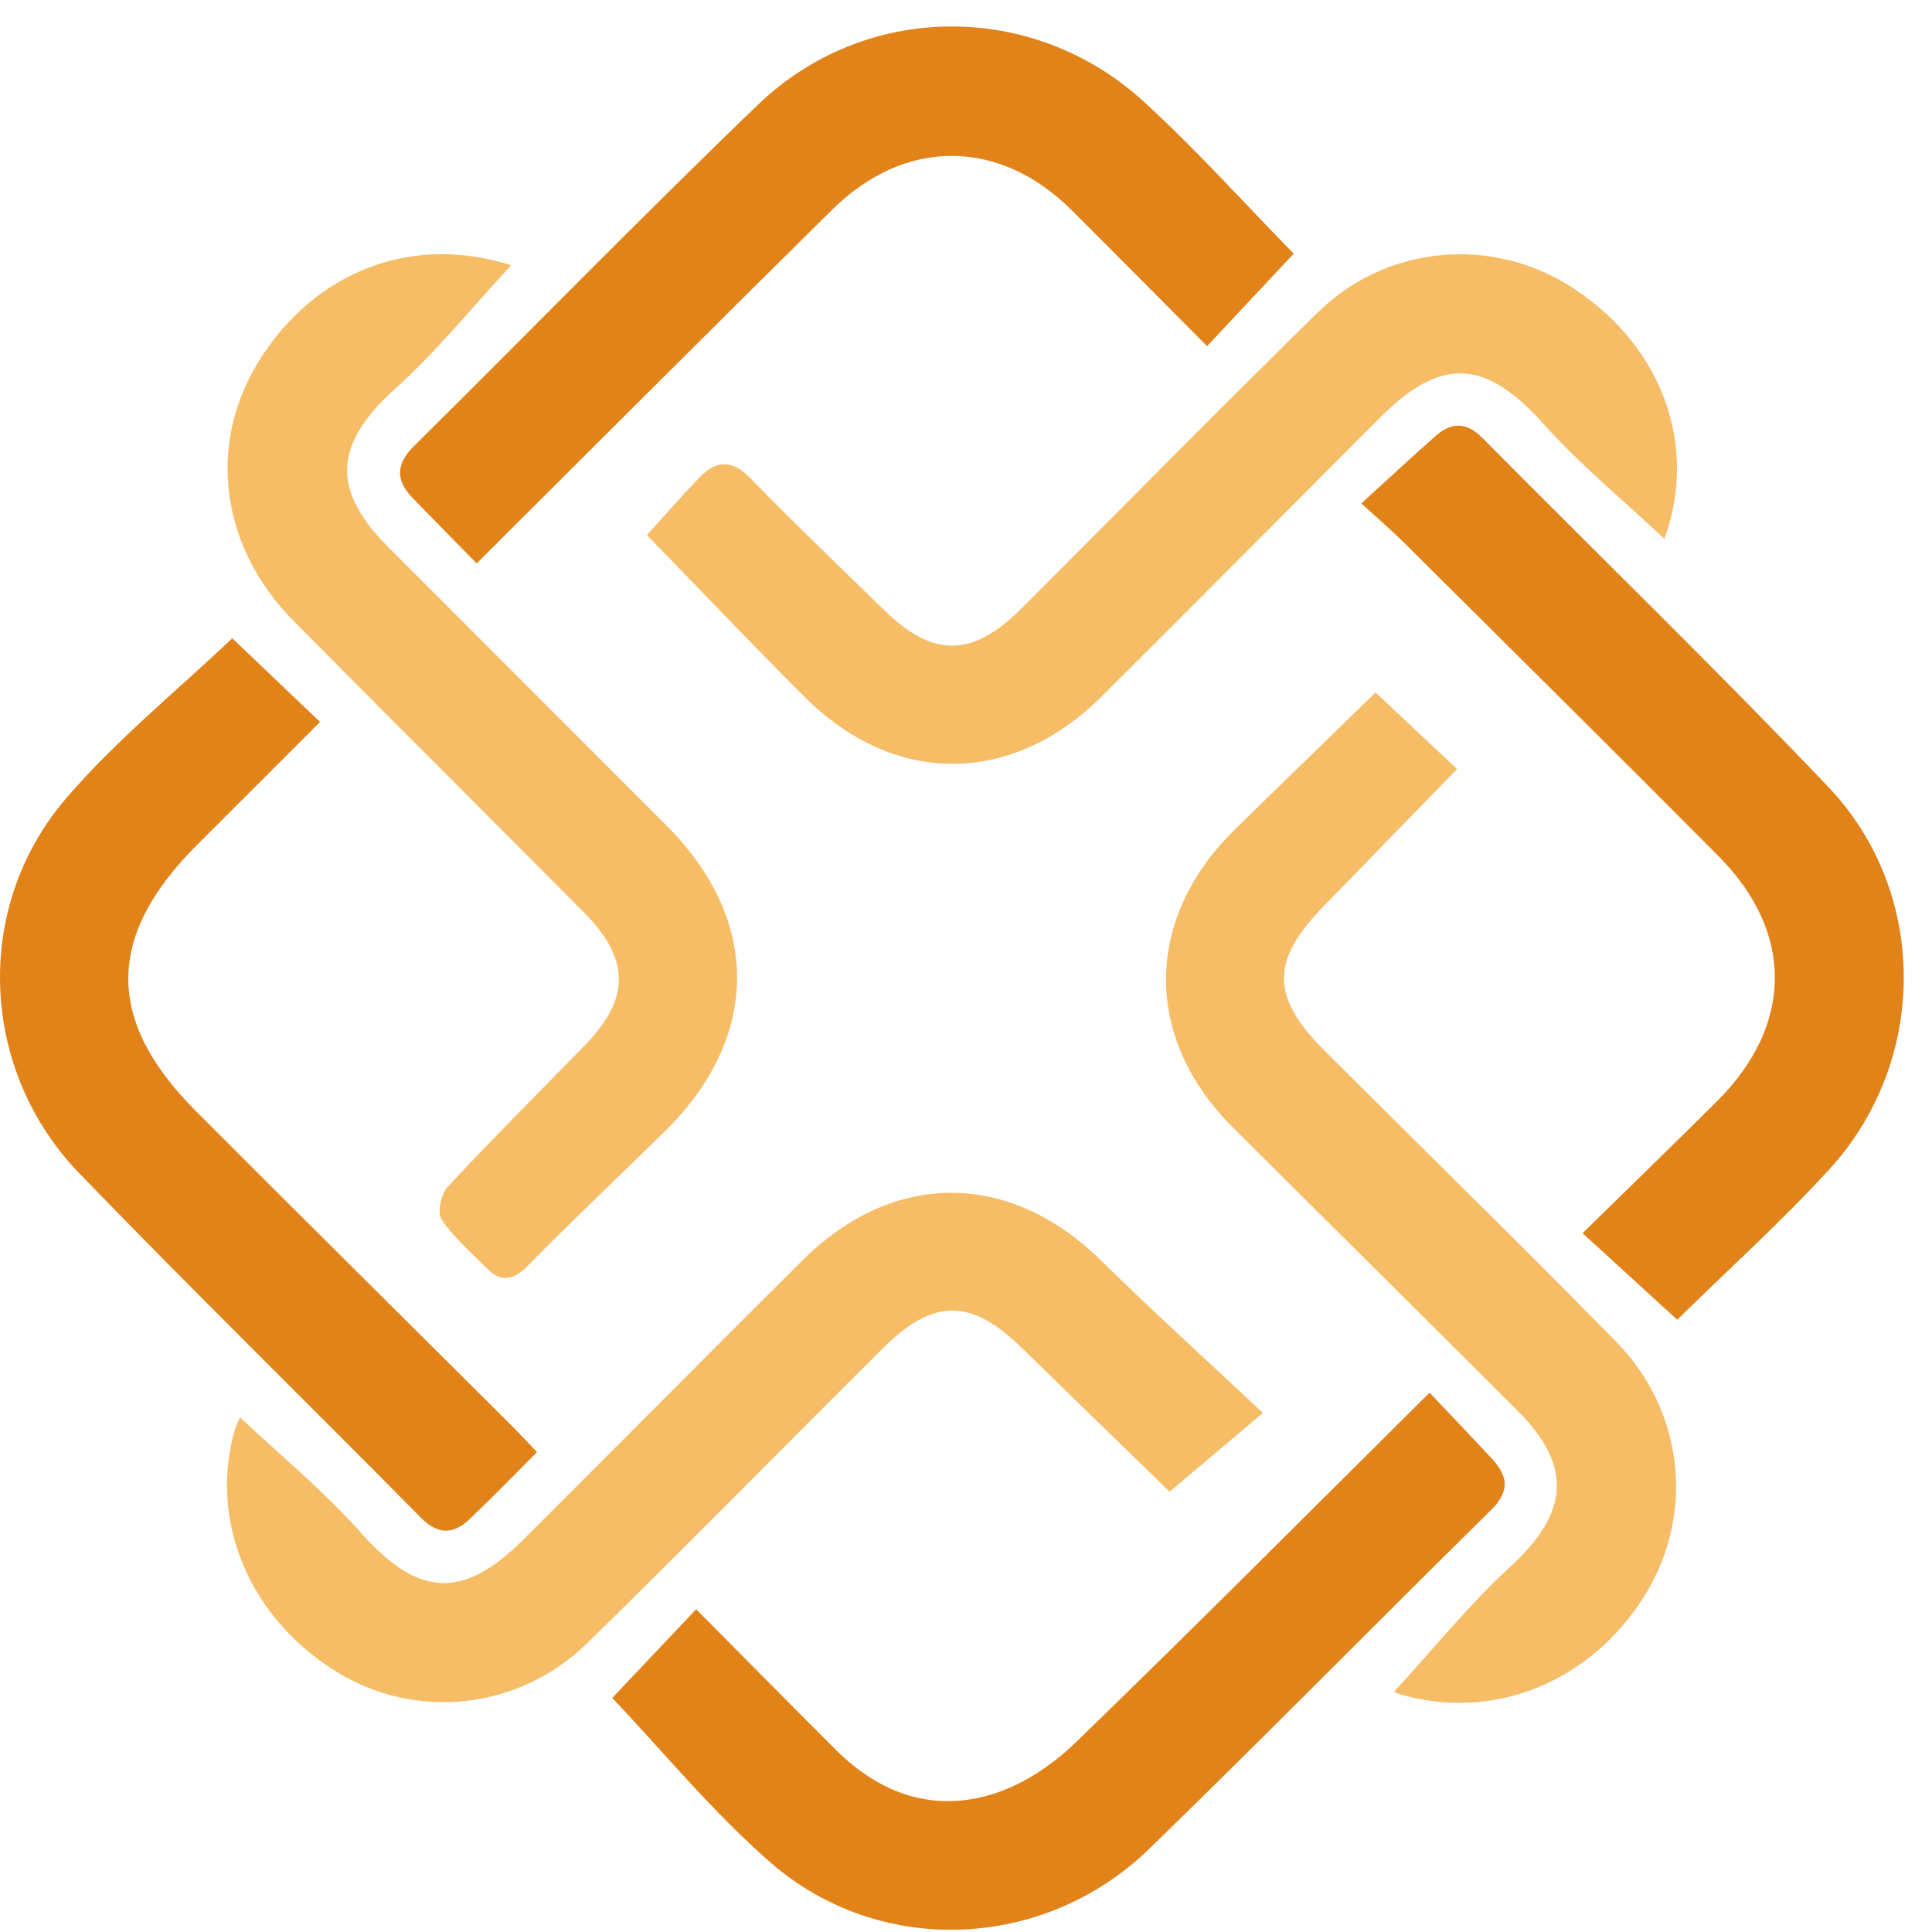 <svg width="37" height="37" viewBox="0 0 37 37" fill="none" xmlns="http://www.w3.org/2000/svg">
  <path d="M24.186 27.06C23.487 27.649 22.959 28.095 22.399 28.568C21.422 27.617 20.491 26.711 19.559 25.805C18.596 24.866 17.874 24.861 16.92 25.809C15.028 27.69 13.159 29.595 11.253 31.462C9.943 32.745 7.986 32.951 6.471 32.032C4.785 31.009 3.989 29.132 4.5 27.374C4.529 27.276 4.58 27.187 4.598 27.146C5.379 27.881 6.208 28.559 6.91 29.352C7.996 30.575 8.85 30.654 10.018 29.489C11.8 27.711 13.576 25.923 15.36 24.145C17.107 22.404 19.331 22.418 21.084 24.138C22.088 25.125 23.133 26.07 24.187 27.06H24.186Z" fill="#F6BC66"/>
  <path d="M9.79 5.079C9.048 5.877 8.365 6.726 7.565 7.448C6.409 8.491 6.327 9.367 7.428 10.47C9.207 12.252 10.989 14.031 12.768 15.814C14.579 17.629 14.564 19.869 12.726 21.673C11.858 22.526 10.972 23.36 10.121 24.228C9.839 24.515 9.605 24.573 9.32 24.287C9.021 23.987 8.691 23.704 8.459 23.356C8.37 23.224 8.447 22.864 8.575 22.727C9.433 21.805 10.325 20.917 11.203 20.015C12.075 19.12 12.07 18.365 11.179 17.469C9.328 15.608 7.468 13.755 5.621 11.89C4.218 10.474 3.965 8.51 4.959 6.913C6.04 5.178 7.913 4.478 9.789 5.08L9.79 5.079Z" fill="#F6BC66"/>
  <path d="M12.389 10.247C12.77 9.828 13.076 9.474 13.402 9.138C13.723 8.806 14.023 8.801 14.372 9.159C15.205 10.017 16.07 10.843 16.927 11.679C17.874 12.603 18.62 12.596 19.567 11.648C21.455 9.761 23.327 7.857 25.233 5.986C26.562 4.682 28.593 4.512 30.131 5.52C31.841 6.64 32.523 8.544 31.875 10.32C31.104 9.594 30.265 8.905 29.549 8.107C28.455 6.889 27.609 6.818 26.439 7.989C24.657 9.772 22.882 11.56 21.096 13.339C19.38 15.05 17.132 15.06 15.419 13.356C14.408 12.348 13.425 11.312 12.388 10.246L12.389 10.247Z" fill="#F6BC66"/>
  <path d="M26.7 32.397C27.441 31.591 28.127 30.736 28.924 30.004C30.043 28.978 30.13 28.081 29.065 27.02C27.253 25.211 25.435 23.408 23.62 21.602C21.891 19.881 21.901 17.604 23.649 15.886C24.53 15.021 25.417 14.163 26.343 13.263C26.873 13.761 27.359 14.217 27.905 14.728C27.095 15.56 26.225 16.456 25.353 17.351C24.331 18.398 24.333 19.09 25.368 20.123C27.227 21.977 29.102 23.813 30.942 25.685C32.251 27.018 32.458 28.978 31.519 30.52C30.487 32.214 28.591 32.983 26.785 32.439C26.727 32.421 26.676 32.384 26.7 32.397Z" fill="#F6BC66"/>
  <path d="M32.121 25.275C31.524 24.729 30.946 24.2 30.308 23.617C31.189 22.752 32.045 21.923 32.889 21.083C34.345 19.63 34.362 17.855 32.913 16.398C30.914 14.385 28.896 12.389 26.884 10.388C26.658 10.164 26.414 9.955 26.071 9.64C26.581 9.176 27.031 8.758 27.492 8.35C27.792 8.085 28.081 8.076 28.386 8.383C30.593 10.611 32.847 12.796 35.009 15.064C36.947 17.099 36.933 20.326 35.026 22.403C34.09 23.422 33.059 24.352 32.121 25.274V25.275Z" fill="#E18318"/>
  <path d="M9.128 10.789C8.702 10.355 8.297 9.946 7.898 9.533C7.573 9.196 7.582 8.886 7.929 8.542C10.129 6.366 12.287 4.149 14.516 2.005C16.574 0.027 19.786 0.01 21.9 1.942C22.92 2.875 23.848 3.911 24.776 4.857C24.249 5.42 23.703 6.003 23.117 6.629C22.245 5.753 21.391 4.89 20.532 4.033C19.146 2.648 17.34 2.631 15.938 4.015C13.675 6.248 11.431 8.497 9.129 10.789H9.128Z" fill="#E18318"/>
  <path d="M27.377 26.67C27.778 27.094 28.176 27.509 28.568 27.931C28.873 28.259 28.927 28.553 28.558 28.916C26.364 31.073 24.211 33.271 22.004 35.412C20 37.354 16.857 37.492 14.764 35.676C13.658 34.716 12.719 33.564 11.725 32.518C12.194 32.022 12.732 31.454 13.332 30.819C14.238 31.731 15.119 32.623 16.005 33.508C16.86 34.362 17.894 34.72 19.048 34.347C19.61 34.165 20.163 33.794 20.592 33.378C22.848 31.194 25.063 28.968 27.378 26.671L27.377 26.67Z" fill="#E18318"/>
  <path d="M4.448 12.224C4.942 12.694 5.51 13.237 6.129 13.826C5.332 14.623 4.553 15.402 3.773 16.181C2.03 17.922 2.015 19.539 3.749 21.276C5.753 23.285 7.769 25.282 9.78 27.284C9.943 27.447 10.099 27.616 10.284 27.81C9.838 28.256 9.424 28.683 8.994 29.093C8.683 29.39 8.385 29.395 8.057 29.062C5.883 26.861 3.672 24.697 1.521 22.473C-0.391 20.497 -0.527 17.376 1.265 15.29C2.231 14.165 3.404 13.216 4.448 12.223V12.224Z" fill="#E18318"/>
</svg>